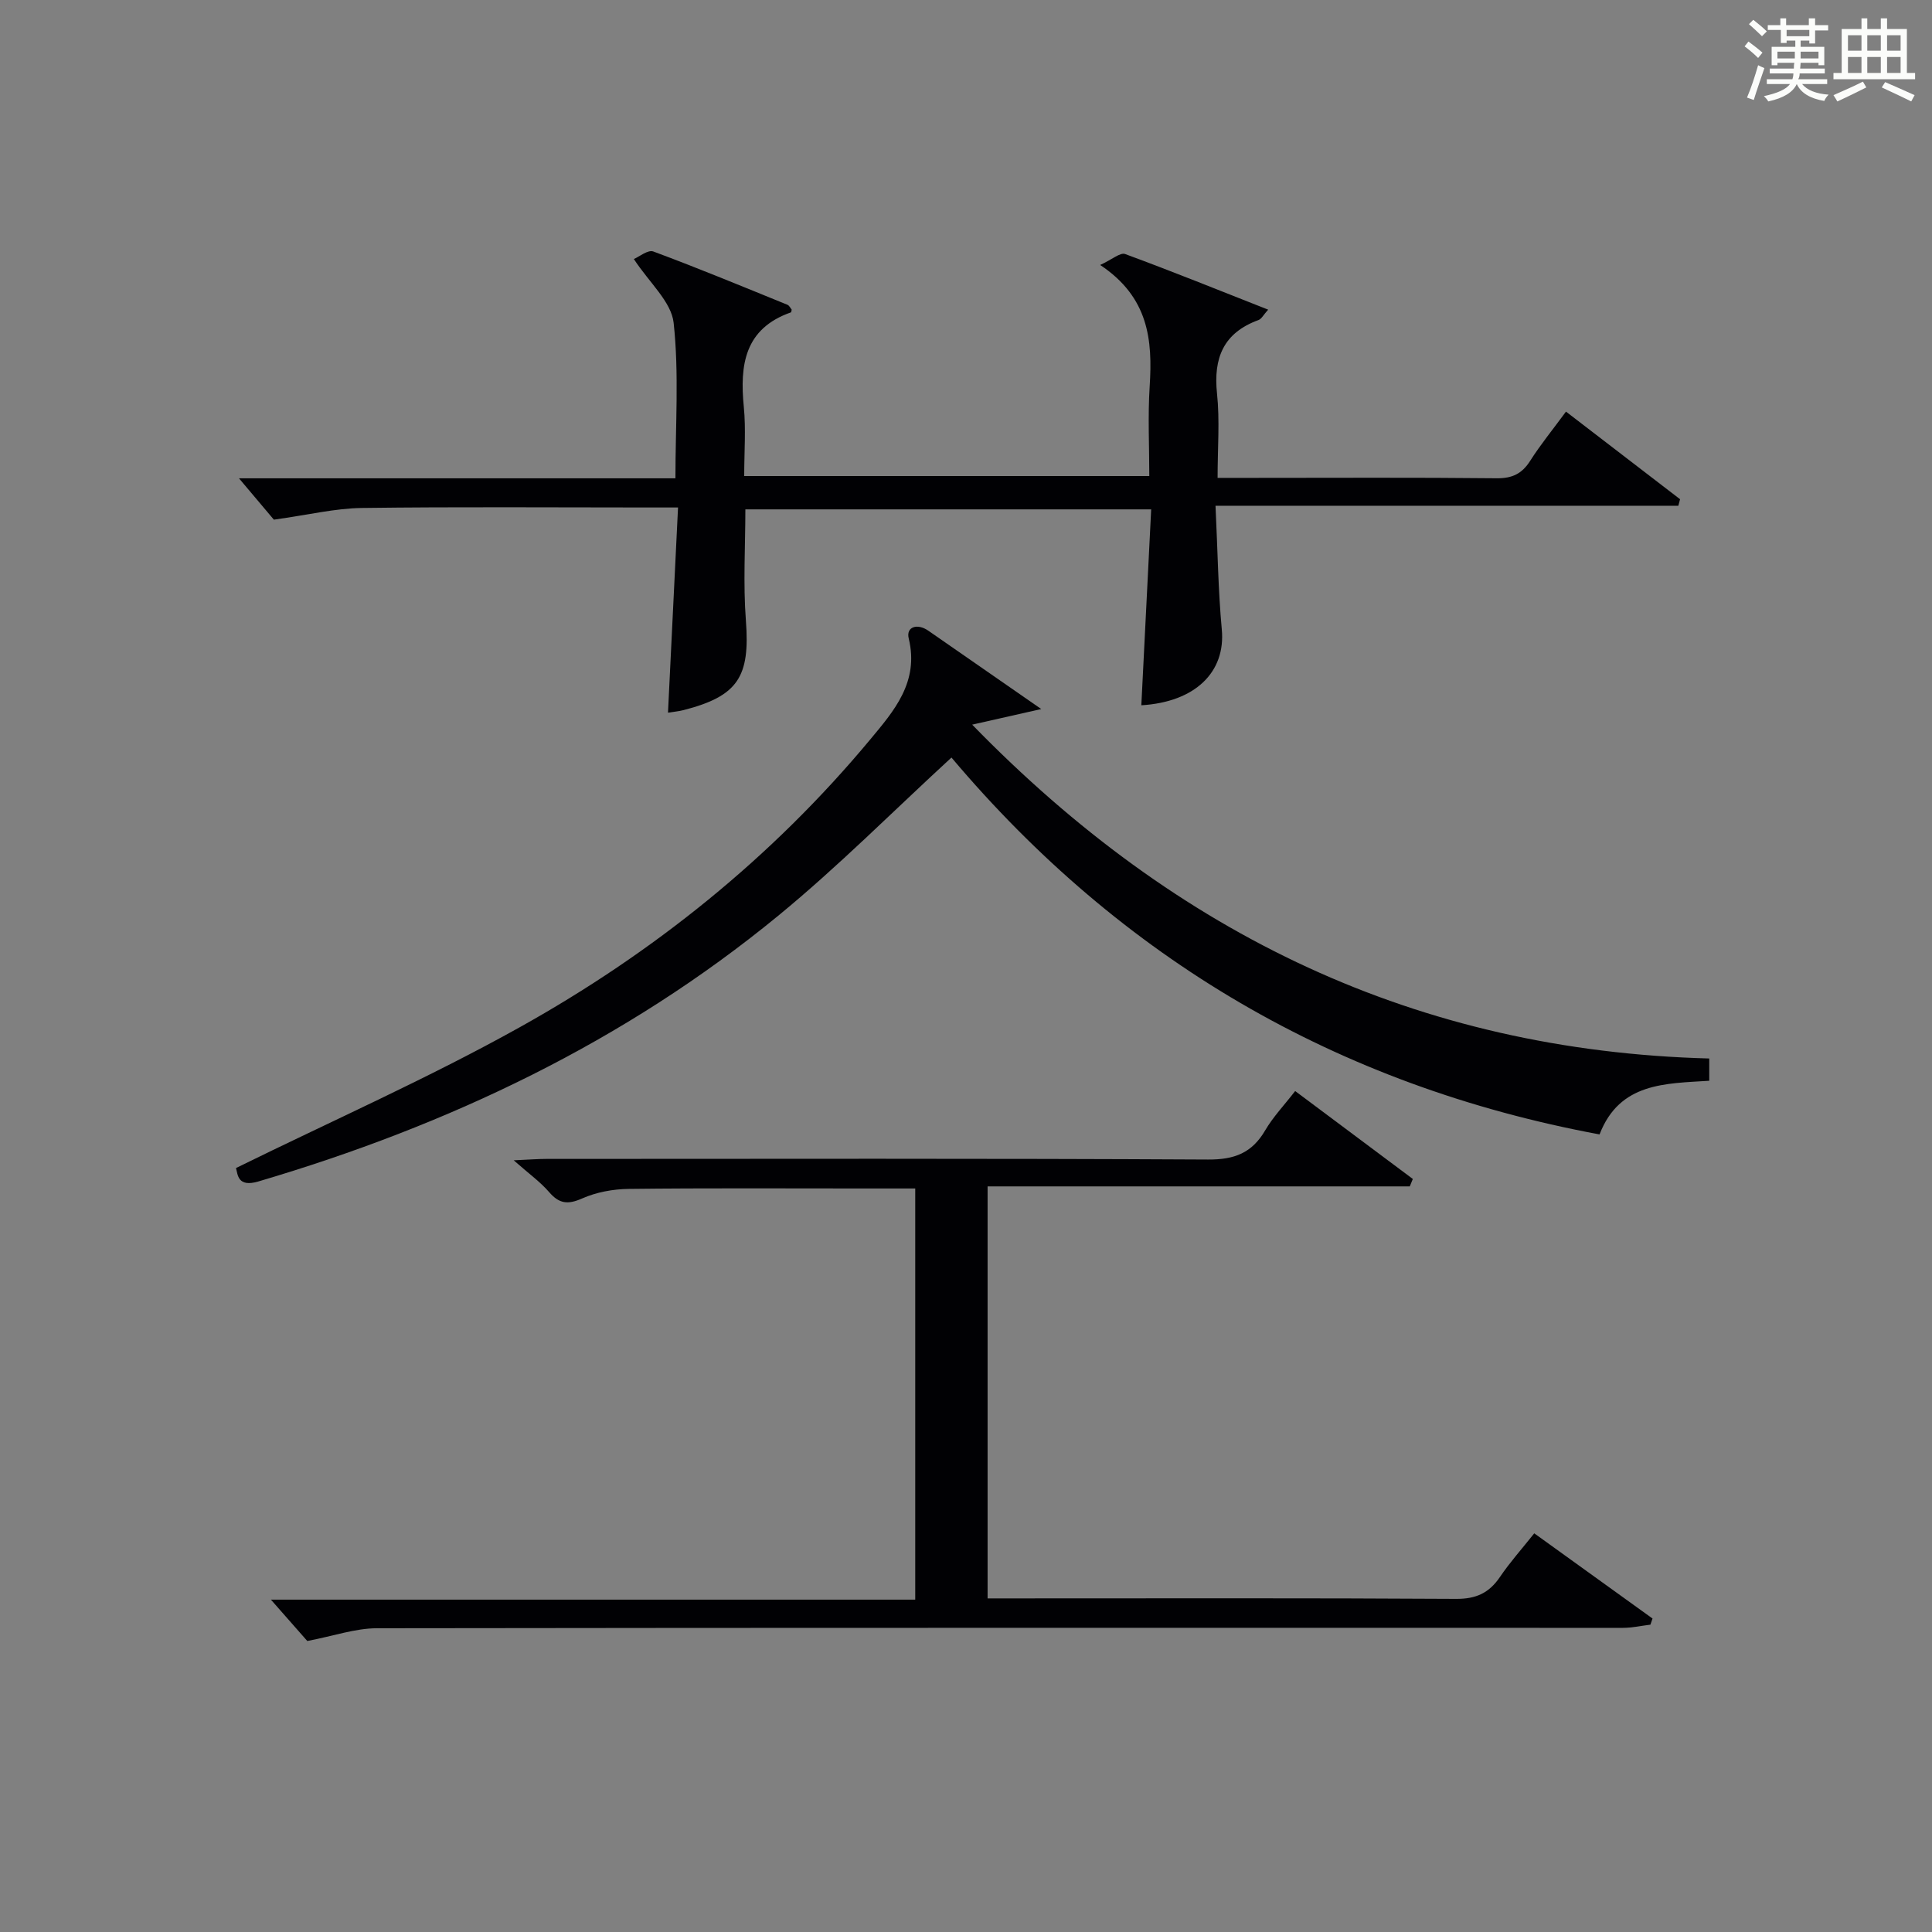 <?xml version="1.0" encoding="utf-8"?>
<svg version="1.1" id="漢_ZDIC_典" xmlns="http://www.w3.org/2000/svg" xmlns:xlink="http://www.w3.org/1999/xlink" x="0px" y="0px"
	 viewBox="0 0 400 400" style="enable-background:new 0 0 400 400;" xml:space="preserve">
<rect x="0" y="0" width="400" height="400" fill="#808080" stroke="none"/>
<style type="text/css">
	.st1{fill:#010104;}
	.st0{fill:#fbfcfa;}
</style>
<g>
	<path class="st0" d="M361.2,9.6l0.8-1c0.9,0.7,1.9,1.4,2.9,2.3L364,12C363,11,362,10.2,361.2,9.6z M361.7,20.2
		c0.9-2.1,1.6-4.3,2.3-6.7c0.4,0.2,0.8,0.4,1.3,0.6c-0.7,2.1-1.5,4.3-2.2,6.6L361.7,20.2z M362.1,5l0.9-0.9c1,0.8,2,1.6,2.8,2.4
		l-1,1C363.9,6.6,363,5.8,362.1,5z M374.6,3.8h1.2v1.4h2.7v1.1h-2.7v2.7h-1.2V8.4h-1.8v1.3h4.9v3.8h-1.2v-0.5h-3.7
		c0,0.4-0.1,0.9-0.1,1.2h5.1v1h-5.2c0,0.5-0.1,0.9-0.3,1.2h6v1h-5.2c1.1,1.3,2.9,2,5.5,2.2c-0.4,0.4-0.7,0.8-0.9,1.3
		c-2.9-0.5-4.8-1.6-5.7-3.5H372c-0.8,1.7-2.7,2.9-5.9,3.6c-0.2-0.4-0.6-0.8-0.9-1.1c2.8-0.6,4.6-1.4,5.4-2.5h-4.8v-1h5.3
		c0.1-0.3,0.2-0.7,0.2-1.2h-4.9v-1h5c0-0.4,0-0.8,0.1-1.2H368v0.5h-1.2V9.7h4.9V8.4h-1.8v0.5h-1.2V6.2H366V5.2h2.6V3.8h1.2v1.4h4.7
		V3.8z M368,12.1h3.6c0-0.4,0-0.9,0-1.4H368V12.1z M369.9,7.5h4.7V6.2h-4.7V7.5z M376.5,10.7h-3.7c0,0.5,0,1,0,1.4h3.7V10.7z"/>
	<path class="st0" d="M385.3,3.8h1.3V6h2.8V3.8h1.3V6h4.1v9.1h1.7v1.3h-16.9v-1.3h1.7V6h4.1V3.8z M385.7,16.9l0.7,1.2
		c-1.8,0.9-3.8,1.9-6,2.9c-0.2-0.4-0.5-0.8-0.8-1.3C381.9,18.7,383.9,17.8,385.7,16.9z M382.6,10.5h2.8V7.3h-2.8V10.5z M382.6,15.1
		h2.8v-3.3h-2.8V15.1z M386.6,10.5h2.8V7.3h-2.8V10.5z M386.6,15.1h2.8v-3.3h-2.8V15.1z M390.3,17c2.1,0.9,4.1,1.8,6.1,2.7l-0.7,1.3
		c-2.2-1.1-4.2-2-6.1-2.9L390.3,17z M393.5,7.3h-2.8v3.2h2.8V7.3z M390.7,15.1h2.8v-3.3h-2.8V15.1z"/>
	
	<path class="st1" d="M251.66,104.72c0.45,9.36,0.55,17.51,1.3,25.61c0.82,8.78-5.46,15.02-16.66,15.69c0.67-13.39,1.35-26.77,2.04-40.56
		c-28.27,0-55.84,0-84.02,0c0,7.56-0.48,15.34,0.11,23.04c0.88,11.59-1.6,15.62-12.91,18.52c-0.96,0.25-1.96,0.33-3.22,0.53
		c0.68-13.96,1.36-27.82,2.08-42.48c-2.48,0-4.23,0-5.98,0c-19.83,0-39.66-0.16-59.49,0.1c-5.51,0.07-10.99,1.42-18.21,2.42
		c-1.49-1.77-4.23-5.01-7.22-8.56c29.98,0,59.87,0,90.36,0c0-11.04,0.77-21.72-0.37-32.19c-0.48-4.37-5.03-8.3-8.24-13.21
		c1.08-0.45,2.92-1.98,4.04-1.56c9.33,3.46,18.53,7.28,27.76,11.03c0.39,0.16,0.62,0.7,0.88,1c-0.07,0.28-0.07,0.54-0.15,0.57
		c-9.62,3.37-10.62,10.88-9.76,19.59c0.45,4.6,0.08,9.28,0.08,14.3c27.9,0,55.47,0,83.87,0c0-6.1-0.32-12.38,0.08-18.61
		c0.61-9.54-0.18-18.39-10.25-25.09c2.49-1.15,4.16-2.63,5.15-2.27c9.78,3.6,19.45,7.51,29.63,11.52c-0.97,1.07-1.37,1.92-2,2.15
		c-7.24,2.64-9.37,7.83-8.59,15.22c0.59,5.57,0.12,11.24,0.12,17.46c2.74,0,5.02,0,7.3,0c16.83,0,33.66-0.1,50.49,0.08
		c3.24,0.03,5.24-0.95,6.94-3.63c2.13-3.35,4.66-6.44,7.4-10.17c8.03,6.17,15.83,12.16,23.62,18.14c-0.12,0.45-0.24,0.9-0.36,1.35
		C315.85,104.72,284.24,104.72,251.66,104.72z"/>
	<path class="st1" d="M63.62,339.75c-1.95-2.21-4.66-5.3-7.53-8.56c44.22,0,88.59,0,133.4,0c0-28.49,0-56.51,0-85.13c-3.63,0-7.25,0-10.86,0
		c-16.16,0-32.33-0.1-48.49,0.09c-3.23,0.04-6.68,0.68-9.62,1.98c-2.96,1.31-4.75,1.1-6.83-1.32c-1.81-2.1-4.14-3.76-7.33-6.58
		c3.32-0.15,5.05-0.29,6.78-0.29c45.66-0.01,91.32-0.12,136.98,0.13c5.46,0.03,9.08-1.36,11.81-6.02c1.65-2.82,3.97-5.25,6.22-8.16
		c8.35,6.24,16.35,12.22,24.36,18.2c-0.21,0.51-0.42,1.03-0.63,1.54c-29,0-58.01,0-87.41,0c0,28.72,0,56.74,0,85.3
		c1.92,0,3.71,0,5.5,0c30.5,0,60.99-0.09,91.49,0.1c4.14,0.03,6.85-1.22,9.1-4.55c2.04-3.01,4.49-5.75,7.09-9.02
		c8.29,5.97,16.39,11.81,24.49,17.64c-0.15,0.42-0.29,0.85-0.44,1.27c-1.9,0.23-3.8,0.66-5.71,0.66
		c-85.99,0.01-171.98-0.05-257.96,0.08C73.54,337.12,69.06,338.72,63.62,339.75z"/>
	<path class="st1" d="M353.88,219.15c0,1.72,0,3,0,4.61c-9.08,0.59-18.56,0.34-22.71,11.11c-54.43-10.1-99.1-36.45-134.18-78.03
		c-12.06,11.08-23.45,22.56-35.88,32.76c-31.81,26.12-68.29,43.4-107.62,55.01c-4.31,1.27-4.25-1.43-4.63-2.78
		c19.87-9.78,39.79-18.58,58.73-29.14c27.66-15.42,52.18-35.08,72.54-59.54c4.93-5.92,10.21-11.93,8.01-20.97
		c-0.59-2.43,1.8-3.18,4.06-1.6c7.49,5.21,15,10.41,23.38,16.22c-4.93,1.11-9.03,2.04-14.3,3.23
		C243.69,193.6,293.47,217.54,353.88,219.15z"/>
</g>
</svg>
